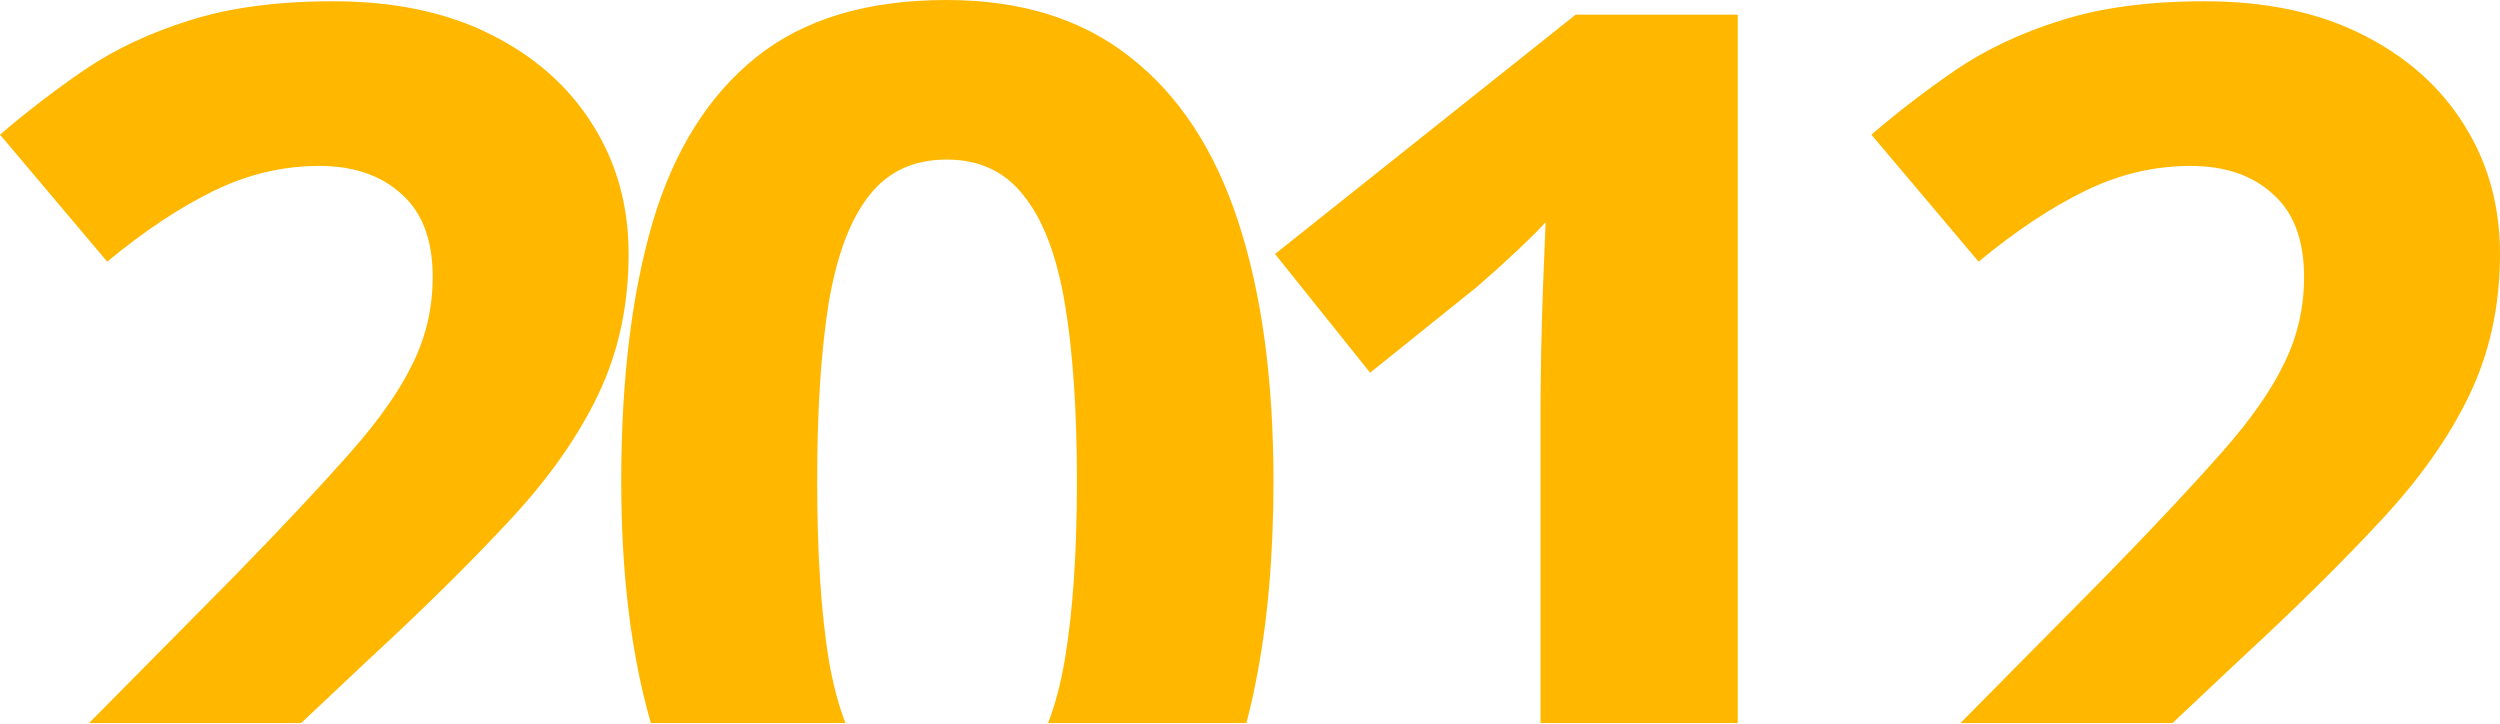<?xml version="1.0" encoding="UTF-8"?> <svg xmlns="http://www.w3.org/2000/svg" width="980" height="284" viewBox="0 0 980 284" fill="none"> <path fill-rule="evenodd" clip-rule="evenodd" d="M492.196 267.683C496.866 244.5 499.201 218.149 499.201 188.629C499.201 148.935 494.615 115.079 485.442 87.059C476.269 58.874 462.176 37.359 443.163 22.515C424.317 7.505 400.3 0 371.114 0C339.926 0 314.992 7.505 296.313 22.515C277.633 37.526 264.124 59.124 255.785 87.31C247.613 115.329 243.526 149.102 243.526 188.629C243.526 224.964 247.397 256.569 255.137 283.444H331.412C328.662 276.329 326.469 267.99 324.832 258.427C321.83 239.747 320.329 216.481 320.329 188.629C320.329 160.777 321.83 137.511 324.832 118.831C328.001 100.152 333.254 86.142 340.593 76.802C347.931 67.296 358.105 62.543 371.114 62.543C383.956 62.543 394.046 67.296 401.384 76.802C408.889 86.142 414.226 100.152 417.395 118.831C420.564 137.511 422.149 160.777 422.149 188.629C422.149 216.648 420.564 239.997 417.395 258.677C415.778 268.128 413.595 276.383 410.847 283.444H488.553C489.924 278.384 491.138 273.13 492.196 267.683ZM681.186 283.444H603.883V159.859C603.883 154.022 603.966 146.85 604.133 138.345C604.3 129.672 604.55 120.833 604.884 111.826C605.217 102.654 605.551 94.398 605.884 87.059C604.05 89.228 600.297 92.98 594.627 98.317C589.123 103.487 583.953 108.157 579.116 112.327L537.087 146.1L499.812 99.568L617.642 5.754H681.186V283.444ZM851.624 283.444H768.486L826.395 224.904C844.908 205.891 859.751 190.047 870.925 177.371C882.266 164.529 890.439 152.854 895.442 142.347C900.612 131.84 903.197 120.582 903.197 108.574C903.197 94.064 899.111 83.224 890.939 76.052C882.934 68.714 872.176 65.044 858.667 65.044C844.491 65.044 830.731 68.297 817.389 74.801C804.046 81.306 790.12 90.562 775.61 102.57L733.581 52.786C744.089 43.78 755.18 35.274 766.854 27.269C778.696 19.263 792.372 12.842 807.882 8.005C823.56 3.002 842.323 0.5 864.171 0.5C888.187 0.5 908.785 4.837 925.963 13.509C943.308 22.182 956.651 34.023 965.99 49.033C975.33 63.877 980 80.722 980 99.568C980 119.749 975.997 138.178 967.992 154.856C959.986 171.534 948.312 188.045 932.968 204.39C917.791 220.734 899.445 238.83 877.93 258.677L851.624 283.444ZM34.905 283.444L92.813 224.904C111.326 205.891 126.17 190.047 137.344 177.371C148.685 164.529 156.857 152.854 161.861 142.347C167.031 131.84 169.616 120.582 169.616 108.574C169.616 94.064 165.53 83.224 157.358 76.052C149.352 68.714 138.595 65.044 125.086 65.044C110.909 65.044 97.15 68.297 83.807 74.801C70.465 81.306 56.539 90.562 42.029 102.57L0 52.786C10.507 43.78 21.598 35.274 33.273 27.269C45.114 19.263 58.79 12.842 74.301 8.005C89.978 3.002 108.741 0.5 130.589 0.5C154.606 0.5 175.203 4.837 192.381 13.509C209.727 22.182 223.069 34.023 232.409 49.033C241.749 63.877 246.418 80.722 246.418 99.568C246.418 119.749 242.416 138.178 234.41 154.856C226.405 171.534 214.73 188.045 199.386 204.39C184.209 220.734 165.863 238.83 144.349 258.677L118.043 283.444H34.905Z" fill="#FFB700"></path> </svg> 